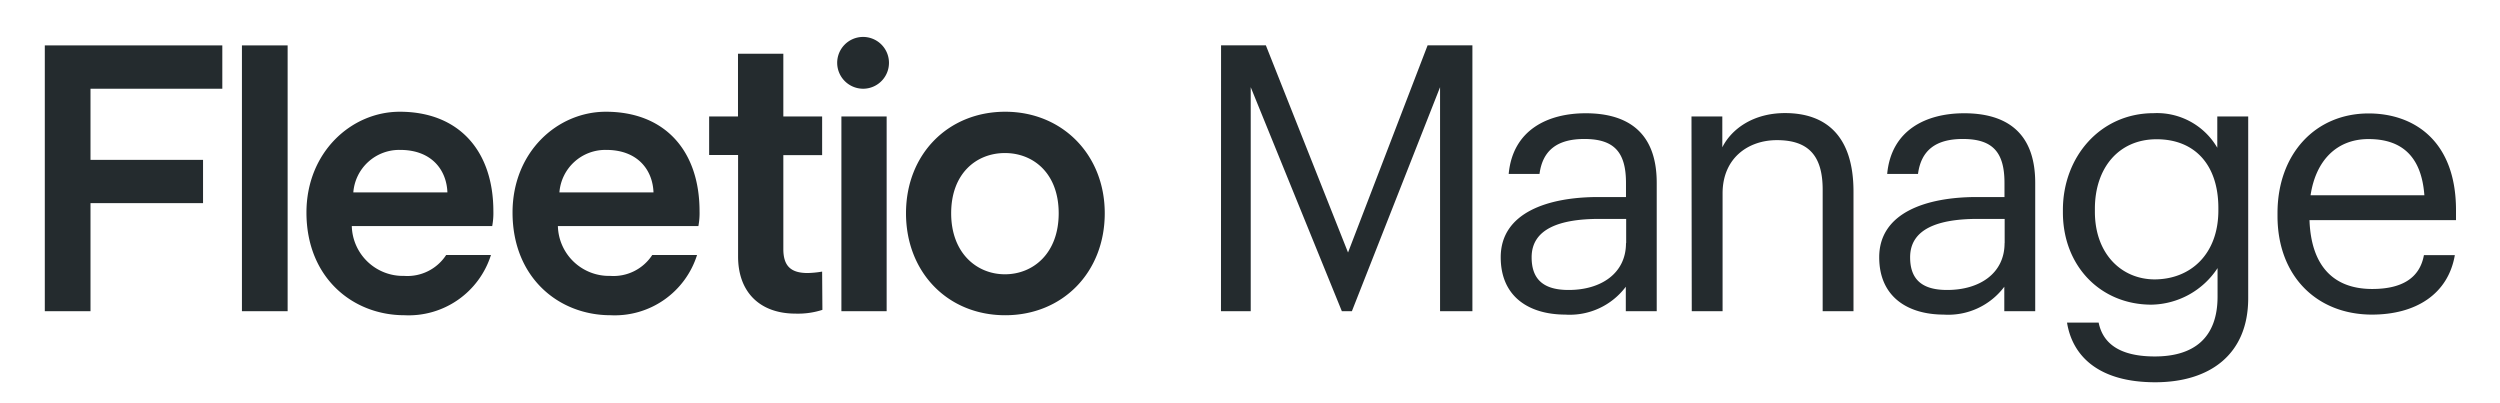 <svg xmlns="http://www.w3.org/2000/svg" viewBox="0 0 279 45"><g fill="#242b2e"><path d="M5 34.73V5.07h19.81V9.9H10.1v7.94h12.56v4.83H10.1v12.06zM27 34.73V5.07h5.1v29.66zM123.29 23.8c0 6.59-4.7 11.38-11.11 11.38s-11.07-4.79-11.07-11.38 4.7-11.33 11.07-11.33 11.11 4.79 11.11 11.33zm-5.14 0c0-4.44-2.81-6.72-6-6.72s-6 2.28-6 6.72 2.85 6.81 6 6.81 6-2.33 6-6.81zM93.9 13h5.05v21.73H93.9zM96.43 9.9a2.89 2.89 0 10-3-2.86 2.9 2.9 0 003 2.86zM67.61 12.47c-5.4 0-10.41 4.48-10.41 11.25 0 7.25 5.14 11.46 10.94 11.46a9.63 9.63 0 009.65-6.72h-5a5.16 5.16 0 01-4.69 2.33 5.71 5.71 0 01-5.84-5.56h15.68a7.85 7.85 0 00.13-1.65c0-6.76-3.87-11.11-10.46-11.11zm-5.18 9a5.14 5.14 0 015.23-4.74c3.51 0 5.18 2.24 5.27 4.74zM44.61 12.47C39.2 12.47 34.2 17 34.2 23.72c0 7.25 5.14 11.46 10.94 11.46a9.63 9.63 0 009.65-6.72h-5a5.16 5.16 0 01-4.69 2.33 5.71 5.71 0 01-5.84-5.56h15.67a7.85 7.85 0 00.13-1.65c0-6.76-3.86-11.11-10.45-11.11zm-5.18 9a5.14 5.14 0 015.23-4.74c3.51 0 5.18 2.24 5.27 4.74zM91.75 30.31a11.05 11.05 0 01-1.61.16c-1.89 0-2.72-.79-2.72-2.68V17.31h4.33V13h-4.33V6h-5.06v7h-3.22v4.3h3.23v11.33c0 4 2.46 6.37 6.41 6.37a8.89 8.89 0 003-.42z"/></g><g fill="#242b2e"><path d="M136.27 5.06h5l9.17 23.12 8.88-23.12h5v29.67h-3.61v-25l-9.84 25h-1.12l-10.17-25v25h-3.32zM167.48 28.71c0-5 5.31-6.72 10.87-6.72h3.11v-1.58c0-3.44-1.33-4.9-4.65-4.9-3 0-4.65 1.25-5 3.9h-3.44c.46-4.94 4.4-6.77 8.59-6.77s7.93 1.7 7.93 7.76v14.33h-3.45V32a7.82 7.82 0 01-6.76 3.11c-4.01-.01-7.2-1.96-7.2-6.4zm14-1.58v-2.7h-3c-4.36 0-7.55 1.08-7.55 4.28 0 2.24 1.08 3.65 4.11 3.65 3.64.01 6.42-1.86 6.42-5.22zM188.77 13h3.44v3.44c1-2 3.4-3.82 7-3.82 4.48 0 7.64 2.45 7.64 8.76v13.35h-3.44V21.16c0-3.82-1.62-5.52-5.11-5.52-3.2 0-6.06 2-6.06 5.94v13.15h-3.44zM209.72 28.71c0-5 5.31-6.72 10.87-6.72h3.11v-1.58c0-3.44-1.33-4.9-4.65-4.9-3 0-4.65 1.25-5 3.9h-3.44c.46-4.94 4.4-6.77 8.59-6.77s7.93 1.7 7.93 7.76v14.33h-3.45V32a7.82 7.82 0 01-6.76 3.11c-4-.01-7.2-1.96-7.2-6.4zm14-1.58v-2.7h-3c-4.36 0-7.55 1.08-7.55 4.28 0 2.24 1.08 3.65 4.11 3.65 3.65.01 6.43-1.86 6.43-5.22zM230.68 36h3.53c.5 2.49 2.57 3.78 6.27 3.78 4.28 0 7-2 7-6.68v-3.18A9 9 0 01240.1 34c-5.69 0-9.88-4.32-9.88-10.29v-.29c0-5.89 4.15-10.79 10.13-10.79a7.78 7.78 0 017.1 3.86V13h3.45v20.28c0 6.31-4.32 9.38-10.38 9.38-6.44 0-9.26-3.03-9.84-6.66zm16.89-12.49v-.29c0-4.86-2.66-7.68-6.89-7.68s-6.89 3.2-6.89 7.76v.33c0 4.73 3 7.55 6.68 7.55 4.03-.02 7.1-2.84 7.1-7.7zM254.17 24.11v-.33c0-6.56 4.19-11.12 10.17-11.12 5 0 9.75 3 9.75 10.79v1.12h-16.35c.17 4.94 2.53 7.68 7 7.68 3.36 0 5.31-1.25 5.77-3.78h3.45c-.75 4.36-4.36 6.64-9.26 6.64-6.17-.01-10.53-4.32-10.53-11zm16.39-2.32c-.33-4.48-2.66-6.27-6.23-6.27s-5.89 2.41-6.47 6.27z"/></g></svg>